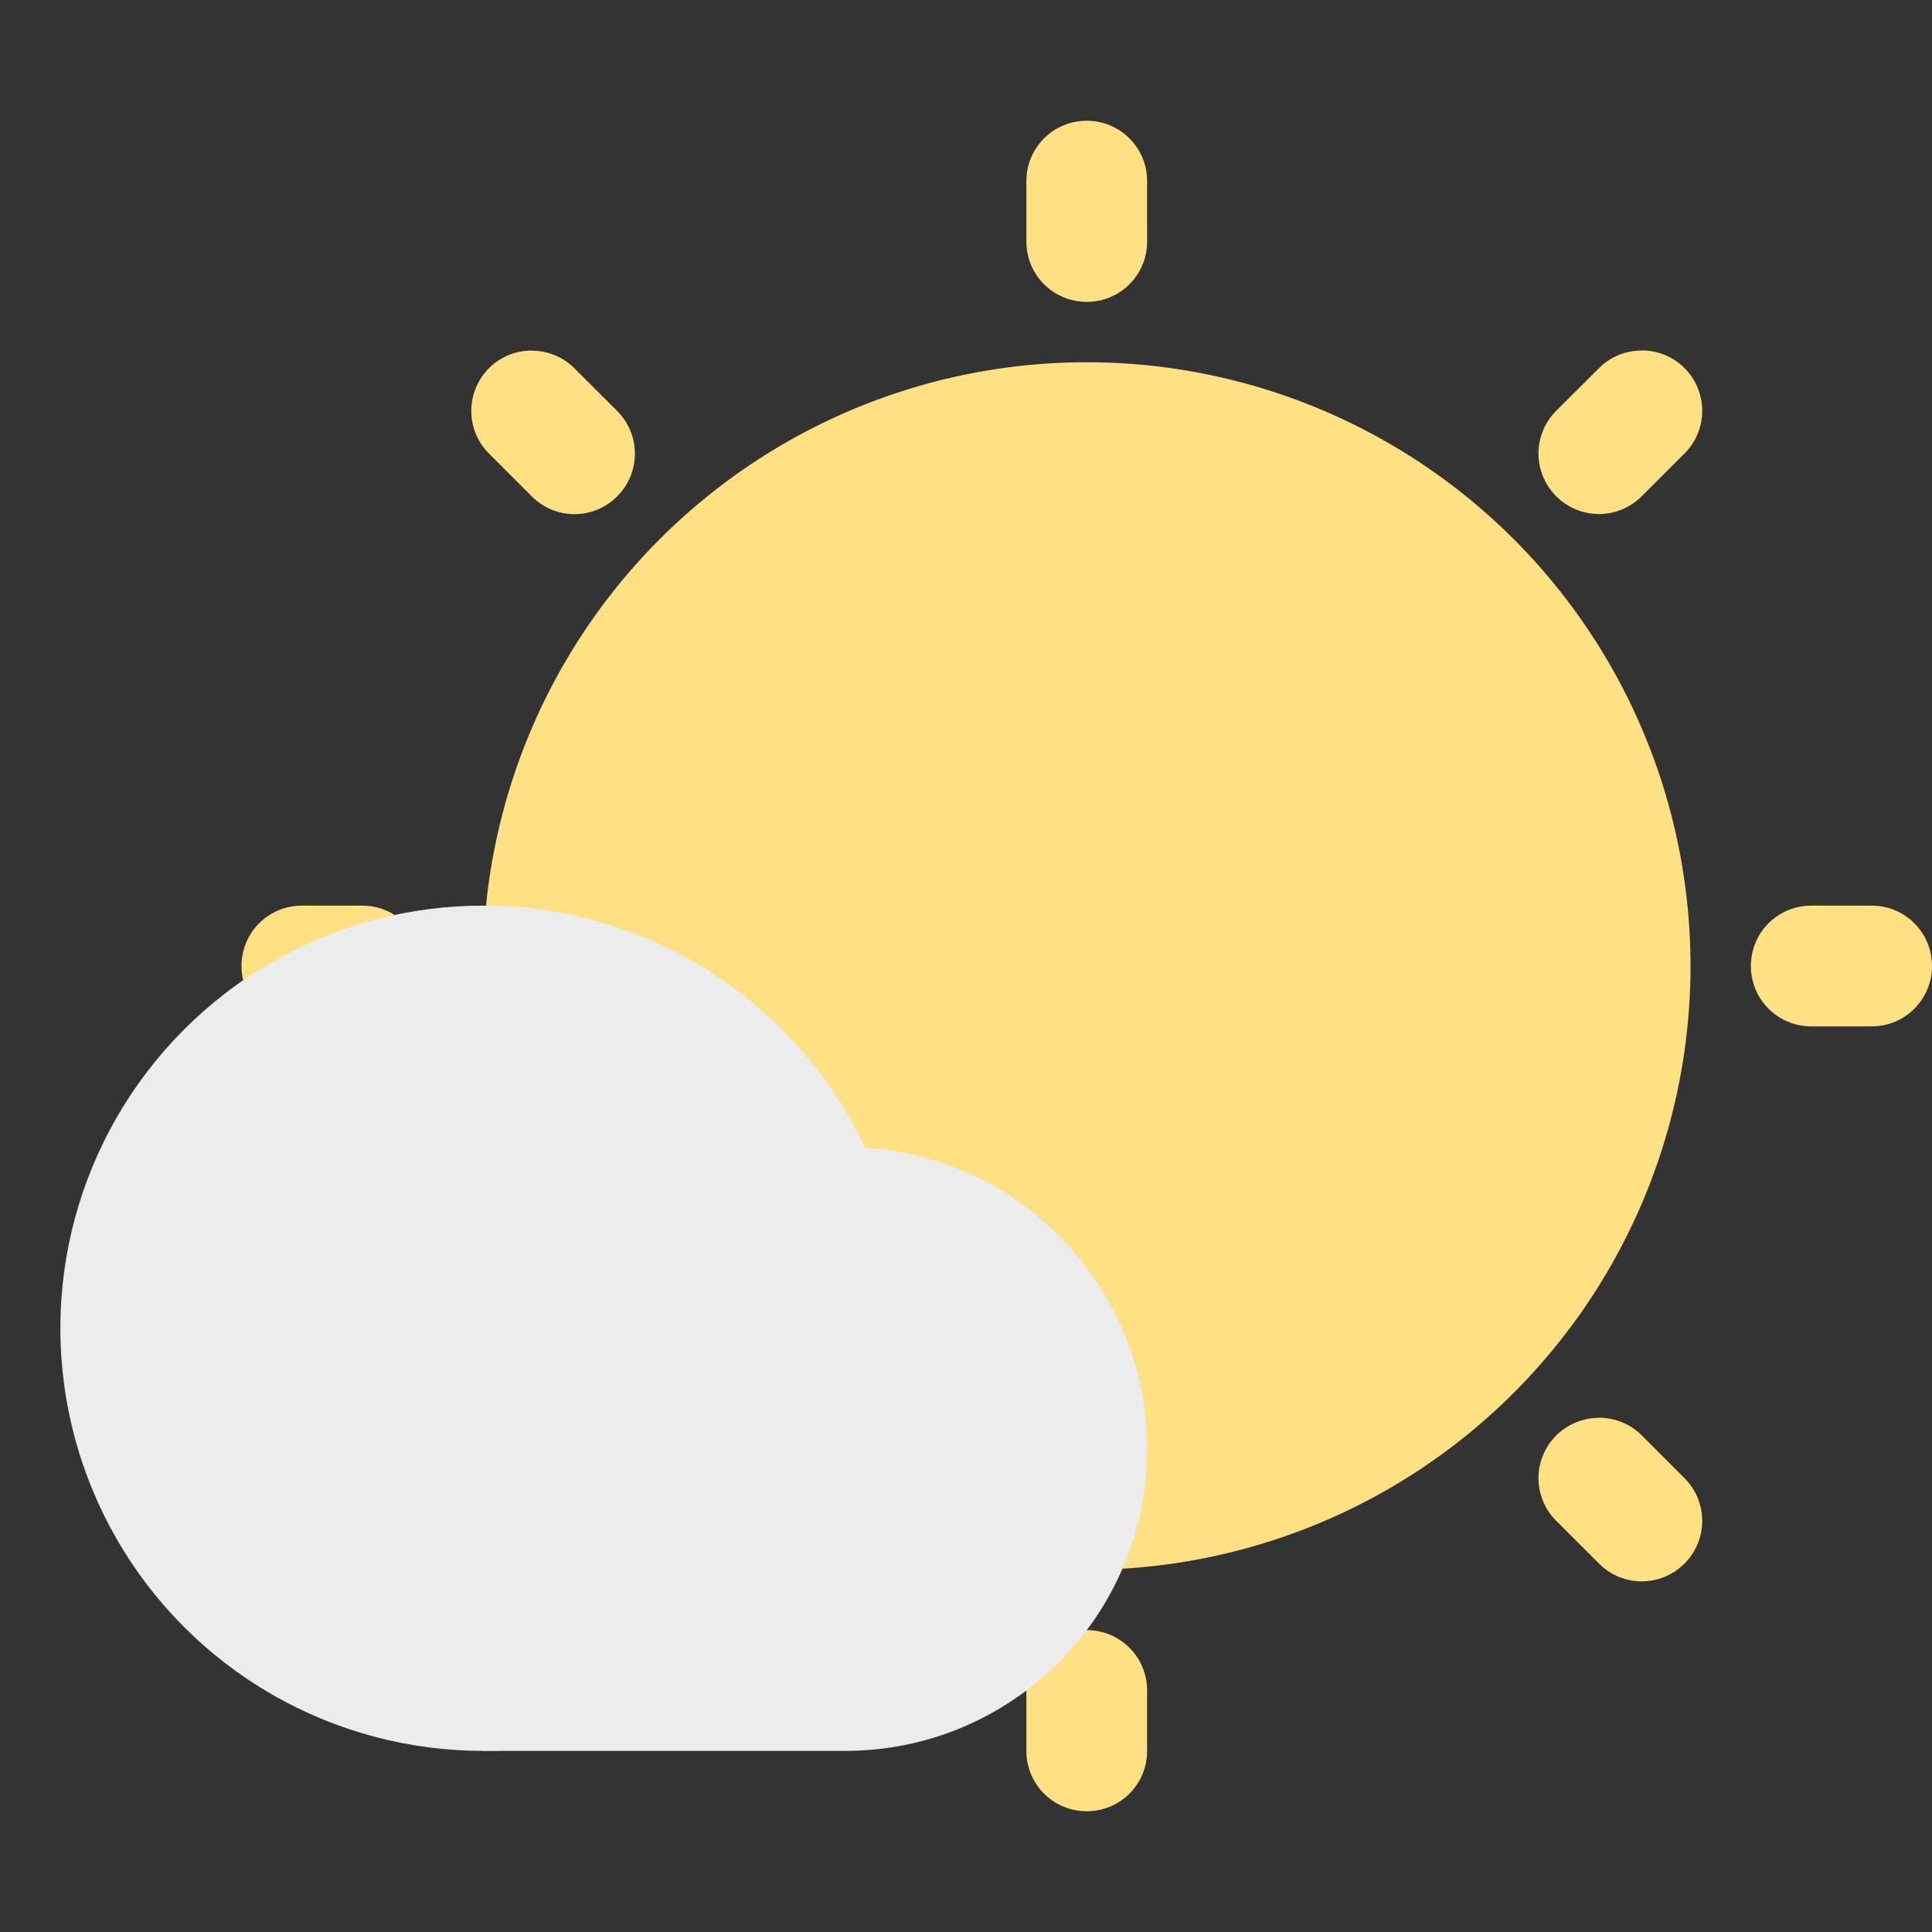 <?xml version="1.0" encoding="UTF-8"?>
<svg width="16" height="16" version="1.1" xmlns="http://www.w3.org/2000/svg">
 <rect width="100%" height="100%" fill="#333333" stroke="none"/>
 <g stroke-width=".5">
  <path d="m4 8a5 5 0 0 1 5-5 5 5 0 0 1 5 5 5 5 0 0 1-5 5 5 5 0 0 1-5-5z" fill="#ffe082"/>
  <path d="m9 1c-0.277 0-0.5 0.223-0.5 0.5v0.5c0 0.277 0.223 0.5 0.5 0.5 0.277 0 0.5-0.223 0.5-0.5v-0.5c0-0.277-0.223-0.5-0.5-0.5zm-4.596 1.903c-0.128 0-0.257 0.048-0.354 0.146-0.196 0.196-0.196 0.512 0 0.708l0.354 0.354c0.196 0.196 0.511 0.196 0.707 0 0.196-0.196 0.196-0.512 0-0.708l-0.354-0.353c-0.098-0.098-0.226-0.146-0.354-0.146zm9.192 0c-0.128 0-0.257 0.048-0.354 0.146l-0.354 0.353c-0.196 0.196-0.196 0.512 0 0.708 0.196 0.196 0.512 0.196 0.708 0l0.354-0.354c0.196-0.196 0.196-0.512 0-0.708-0.098-0.098-0.226-0.146-0.354-0.146zm-11.096 4.597c-0.277 0-0.5 0.223-0.5 0.5s0.223 0.5 0.5 0.5h0.5c0.277 0 0.5-0.223 0.5-0.5s-0.223-0.5-0.5-0.5zm12.5 0c-0.277 0-0.5 0.223-0.5 0.5s0.223 0.5 0.5 0.5h0.5c0.277 0 0.5-0.223 0.5-0.5s-0.223-0.5-0.5-0.5zm-10.242 4.242c-0.128 0-0.256 0.049-0.354 0.146l-0.354 0.354c-0.196 0.196-0.196 0.512 0 0.708s0.512 0.196 0.708 0l0.354-0.354c0.196-0.196 0.196-0.511 0-0.707-0.098-0.098-0.226-0.146-0.354-0.146zm8.484 0c-0.128 0-0.256 0.049-0.354 0.146-0.196 0.196-0.196 0.511 0 0.707l0.354 0.354c0.196 0.196 0.512 0.196 0.708 0 0.196-0.196 0.196-0.512 0-0.708l-0.354-0.354c-0.098-0.098-0.227-0.146-0.354-0.146zm-4.242 1.758c-0.277 0-0.5 0.223-0.5 0.5v0.5c0 0.277 0.223 0.5 0.5 0.5 0.277 0 0.5-0.223 0.5-0.5v-0.5c0-0.277-0.223-0.5-0.5-0.5z" fill="#ffe082"/>
  <path d="m4 9.5v5h3c1.381 0 2.5-1.119 2.5-2.5s-1.119-2.5-2.5-2.5z" fill="#ececec"/>
  <circle cx="4" cy="11" r="3.5" fill="#ececec"/>
 </g>
</svg>
